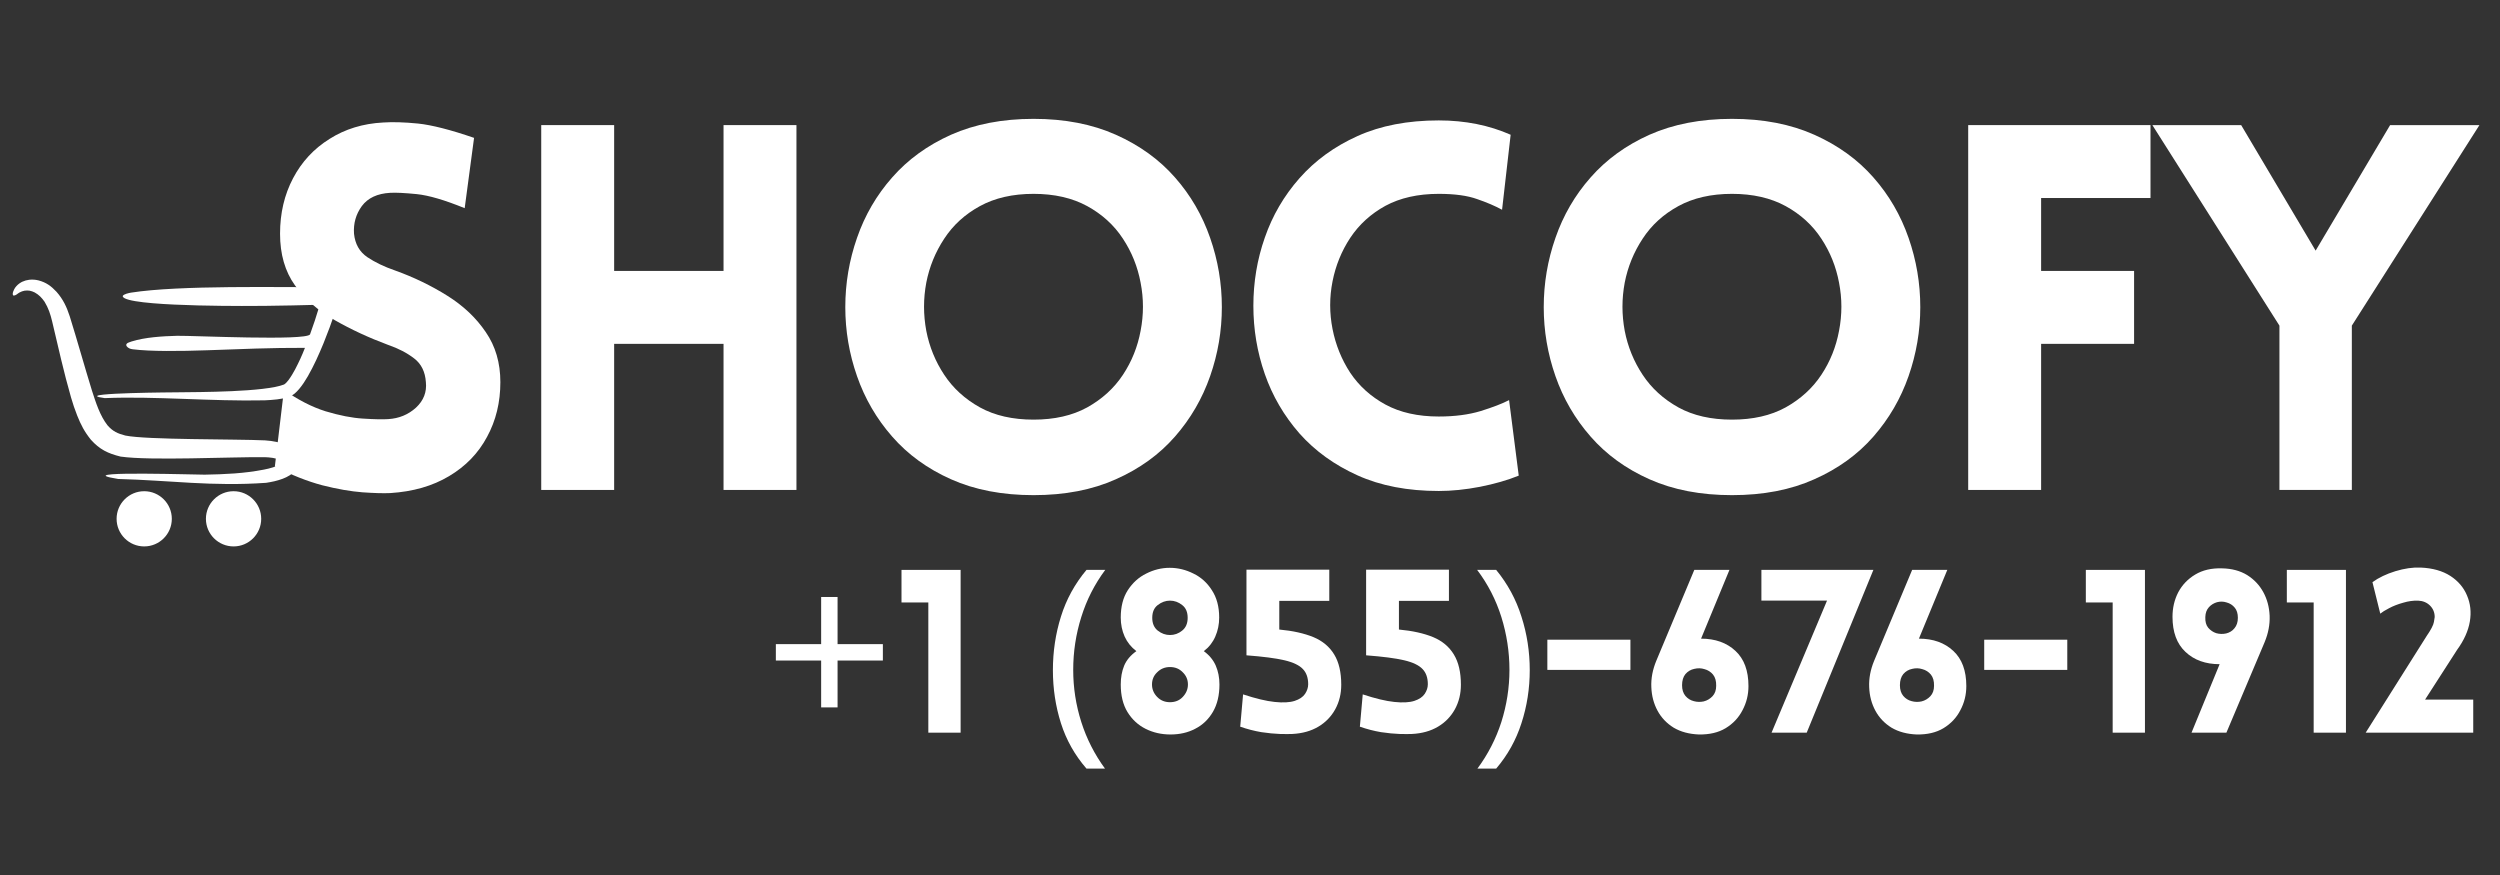 <svg version="1.0" preserveAspectRatio="xMidYMid meet" height="70" viewBox="0 0 150 52.5" zoomAndPan="magnify" width="200" xmlns:xlink="http://www.w3.org/1999/xlink" xmlns="http://www.w3.org/2000/svg"><rect x="0" y="0" width="150" height="52.5" fill="#333333" stroke="none"/><defs><g></g><clipPath id="c6d3d361f7"><path clip-rule="nonzero" d="M 14 5 L 149.293 5 L 149.293 38 L 14 38 Z M 14 5"></path></clipPath><clipPath id="dd1a441bad"><rect height="33" y="0" width="136" x="0"></rect></clipPath><clipPath id="ab0ee957cb"><path clip-rule="nonzero" d="M 0.707 16.766 L 20.766 16.766 L 20.766 33 L 0.707 33 Z M 0.707 16.766"></path></clipPath><clipPath id="82926fb1d1"><path clip-rule="nonzero" d="M 45 33 L 149.293 33 L 149.293 48 L 45 48 Z M 45 33"></path></clipPath><clipPath id="1aa69d8573"><rect height="15" y="0" width="105" x="0"></rect></clipPath></defs><g clip-path="url(#c6d3d361f7)"><g transform="matrix(1, 0, 0, 1, 14, 5)"><g clip-path="url(#dd1a441bad)"><g fill-opacity="1" fill="#ffffff"><g transform="translate(1.053, 24.397)"><g><path d="M 1.438 -1.406 L 1.984 -6 C 2.828 -5.406 3.66 -4.977 4.484 -4.719 C 5.316 -4.469 6.066 -4.32 6.734 -4.281 C 7.41 -4.238 7.91 -4.227 8.234 -4.25 C 8.891 -4.289 9.445 -4.52 9.906 -4.938 C 10.363 -5.363 10.562 -5.875 10.5 -6.469 C 10.457 -7.094 10.223 -7.566 9.797 -7.891 C 9.367 -8.223 8.848 -8.492 8.234 -8.703 C 7.086 -9.129 6.02 -9.625 5.031 -10.188 C 4.039 -10.75 3.242 -11.445 2.641 -12.281 C 2.047 -13.113 1.75 -14.145 1.75 -15.375 C 1.75 -16.602 2.008 -17.711 2.531 -18.703 C 3.051 -19.691 3.781 -20.477 4.719 -21.062 C 5.656 -21.656 6.727 -21.984 7.938 -22.047 C 8.508 -22.086 9.207 -22.066 10.031 -21.984 C 10.852 -21.898 11.973 -21.613 13.391 -21.125 L 12.828 -16.906 C 11.629 -17.395 10.672 -17.676 9.953 -17.75 C 9.234 -17.82 8.703 -17.848 8.359 -17.828 C 7.586 -17.785 7.02 -17.52 6.656 -17.031 C 6.301 -16.539 6.145 -15.988 6.188 -15.375 C 6.25 -14.758 6.516 -14.289 6.984 -13.969 C 7.453 -13.656 8.004 -13.391 8.641 -13.172 C 9.773 -12.766 10.82 -12.258 11.781 -11.656 C 12.75 -11.051 13.52 -10.32 14.094 -9.469 C 14.676 -8.625 14.969 -7.625 14.969 -6.469 C 14.969 -5.258 14.703 -4.164 14.172 -3.188 C 13.648 -2.207 12.891 -1.422 11.891 -0.828 C 10.898 -0.234 9.723 0.102 8.359 0.188 C 7.953 0.207 7.395 0.191 6.688 0.141 C 5.988 0.086 5.188 -0.051 4.281 -0.281 C 3.383 -0.52 2.438 -0.895 1.438 -1.406 Z M 1.438 -1.406"></path></g></g></g><g fill-opacity="1" fill="#ffffff"><g transform="translate(16.021, 24.397)"><g><path d="M 17.766 0 L 13.391 0 L 13.391 -8.766 L 6.828 -8.766 L 6.828 0 L 2.453 0 L 2.453 -21.891 L 6.828 -21.891 L 6.828 -13.141 L 13.391 -13.141 L 13.391 -21.891 L 17.766 -21.891 Z M 17.766 0"></path></g></g></g><g fill-opacity="1" fill="#ffffff"><g transform="translate(35.03, 24.397)"><g><path d="M 12.984 0.312 C 11.109 0.312 9.457 -0.004 8.031 -0.641 C 6.613 -1.273 5.438 -2.129 4.5 -3.203 C 3.562 -4.273 2.859 -5.484 2.391 -6.828 C 1.922 -8.172 1.688 -9.551 1.688 -10.969 C 1.688 -12.395 1.922 -13.781 2.391 -15.125 C 2.859 -16.477 3.562 -17.688 4.5 -18.75 C 5.438 -19.82 6.613 -20.676 8.031 -21.312 C 9.457 -21.945 11.109 -22.266 12.984 -22.266 C 14.859 -22.266 16.504 -21.945 17.922 -21.312 C 19.348 -20.676 20.531 -19.82 21.469 -18.75 C 22.406 -17.688 23.109 -16.477 23.578 -15.125 C 24.047 -13.781 24.281 -12.395 24.281 -10.969 C 24.281 -9.551 24.047 -8.172 23.578 -6.828 C 23.109 -5.484 22.406 -4.273 21.469 -3.203 C 20.531 -2.129 19.348 -1.273 17.922 -0.641 C 16.504 -0.004 14.859 0.312 12.984 0.312 Z M 12.984 -4.219 C 14.234 -4.219 15.305 -4.461 16.203 -4.953 C 17.098 -5.453 17.812 -6.102 18.344 -6.906 C 18.875 -7.707 19.227 -8.586 19.406 -9.547 C 19.594 -10.516 19.594 -11.477 19.406 -12.438 C 19.227 -13.395 18.875 -14.273 18.344 -15.078 C 17.812 -15.891 17.098 -16.539 16.203 -17.031 C 15.305 -17.52 14.234 -17.766 12.984 -17.766 C 11.734 -17.766 10.66 -17.52 9.766 -17.031 C 8.867 -16.539 8.156 -15.891 7.625 -15.078 C 7.094 -14.273 6.734 -13.395 6.547 -12.438 C 6.367 -11.477 6.367 -10.516 6.547 -9.547 C 6.734 -8.586 7.094 -7.707 7.625 -6.906 C 8.156 -6.102 8.867 -5.453 9.766 -4.953 C 10.66 -4.461 11.734 -4.219 12.984 -4.219 Z M 12.984 -4.219"></path></g></g></g><g fill-opacity="1" fill="#ffffff"><g transform="translate(59.733, 24.397)"><g><path d="M 16.391 -16.812 C 15.973 -17.039 15.473 -17.254 14.891 -17.453 C 14.316 -17.66 13.551 -17.766 12.594 -17.766 C 11.344 -17.766 10.273 -17.523 9.391 -17.047 C 8.516 -16.566 7.812 -15.926 7.281 -15.125 C 6.758 -14.332 6.406 -13.461 6.219 -12.516 C 6.031 -11.566 6.031 -10.613 6.219 -9.656 C 6.406 -8.707 6.758 -7.832 7.281 -7.031 C 7.812 -6.238 8.516 -5.602 9.391 -5.125 C 10.273 -4.645 11.344 -4.406 12.594 -4.406 C 13.551 -4.406 14.391 -4.516 15.109 -4.734 C 15.836 -4.961 16.406 -5.18 16.812 -5.391 L 17.391 -0.859 C 16.723 -0.586 15.945 -0.363 15.062 -0.188 C 14.188 -0.02 13.363 0.062 12.594 0.062 C 10.727 0.062 9.102 -0.25 7.719 -0.875 C 6.332 -1.5 5.172 -2.336 4.234 -3.391 C 3.305 -4.453 2.613 -5.641 2.156 -6.953 C 1.695 -8.273 1.469 -9.641 1.469 -11.047 C 1.469 -12.461 1.695 -13.828 2.156 -15.141 C 2.613 -16.461 3.305 -17.648 4.234 -18.703 C 5.172 -19.766 6.332 -20.609 7.719 -21.234 C 9.102 -21.859 10.727 -22.172 12.594 -22.172 C 14.176 -22.172 15.613 -21.883 16.906 -21.312 Z M 16.391 -16.812"></path></g></g></g><g fill-opacity="1" fill="#ffffff"><g transform="translate(76.936, 24.397)"><g><path d="M 12.984 0.312 C 11.109 0.312 9.457 -0.004 8.031 -0.641 C 6.613 -1.273 5.438 -2.129 4.5 -3.203 C 3.562 -4.273 2.859 -5.484 2.391 -6.828 C 1.922 -8.172 1.688 -9.551 1.688 -10.969 C 1.688 -12.395 1.922 -13.781 2.391 -15.125 C 2.859 -16.477 3.562 -17.688 4.5 -18.75 C 5.438 -19.82 6.613 -20.676 8.031 -21.312 C 9.457 -21.945 11.109 -22.266 12.984 -22.266 C 14.859 -22.266 16.504 -21.945 17.922 -21.312 C 19.348 -20.676 20.531 -19.82 21.469 -18.75 C 22.406 -17.688 23.109 -16.477 23.578 -15.125 C 24.047 -13.781 24.281 -12.395 24.281 -10.969 C 24.281 -9.551 24.047 -8.172 23.578 -6.828 C 23.109 -5.484 22.406 -4.273 21.469 -3.203 C 20.531 -2.129 19.348 -1.273 17.922 -0.641 C 16.504 -0.004 14.859 0.312 12.984 0.312 Z M 12.984 -4.219 C 14.234 -4.219 15.305 -4.461 16.203 -4.953 C 17.098 -5.453 17.812 -6.102 18.344 -6.906 C 18.875 -7.707 19.227 -8.586 19.406 -9.547 C 19.594 -10.516 19.594 -11.477 19.406 -12.438 C 19.227 -13.395 18.875 -14.273 18.344 -15.078 C 17.812 -15.891 17.098 -16.539 16.203 -17.031 C 15.305 -17.52 14.234 -17.766 12.984 -17.766 C 11.734 -17.766 10.66 -17.52 9.766 -17.031 C 8.867 -16.539 8.156 -15.891 7.625 -15.078 C 7.094 -14.273 6.734 -13.395 6.547 -12.438 C 6.367 -11.477 6.367 -10.516 6.547 -9.547 C 6.734 -8.586 7.094 -7.707 7.625 -6.906 C 8.156 -6.102 8.867 -5.453 9.766 -4.953 C 10.66 -4.461 11.734 -4.219 12.984 -4.219 Z M 12.984 -4.219"></path></g></g></g><g fill-opacity="1" fill="#ffffff"><g transform="translate(101.639, 24.397)"><g><path d="M 13.391 -17.516 L 6.828 -17.516 L 6.828 -13.141 L 12.406 -13.141 L 12.406 -8.766 L 6.828 -8.766 L 6.828 0 L 2.453 0 L 2.453 -21.891 L 13.391 -21.891 Z M 13.391 -17.516"></path></g></g></g><g fill-opacity="1" fill="#ffffff"><g transform="translate(114.954, 24.397)"><g><path d="M 7.812 0 L 7.812 -9.859 L 0.188 -21.891 L 5.516 -21.891 L 9.984 -14.359 L 14.453 -21.891 L 19.812 -21.891 L 12.156 -9.859 L 12.156 0 Z M 7.812 0"></path></g></g></g></g></g></g><g clip-path="url(#ab0ee957cb)"><path fill-rule="evenodd" fill-opacity="1" d="M 14.016 29.473 C 14.93 29.473 15.672 30.215 15.672 31.129 C 15.672 32.043 14.93 32.785 14.016 32.785 C 13.098 32.785 12.355 32.043 12.355 31.129 C 12.355 30.215 13.098 29.473 14.016 29.473 Z M 20.387 17.656 C 20.391 17.695 20.395 17.73 20.391 17.77 C 20.387 17.793 20.387 17.812 20.383 17.836 C 20.375 17.859 20.371 17.883 20.363 17.91 C 20.348 17.969 20.332 18.031 20.312 18.094 C 20.25 18.293 20.188 18.508 20.113 18.707 C 19.895 19.344 19.668 19.965 19.414 20.59 C 19.129 21.281 18.84 21.93 18.469 22.578 C 18.309 22.852 18.152 23.098 17.949 23.34 C 17.77 23.547 17.605 23.707 17.348 23.816 C 16.891 23.961 16.359 23.996 15.883 24.02 C 12.707 24.09 9.273 23.762 6.285 23.887 C 6.156 23.871 6.059 23.852 5.984 23.836 C 4.805 23.57 10.621 23.539 10.641 23.539 C 11.973 23.523 15.871 23.527 17.043 23.07 C 17.137 23.016 17.234 22.902 17.301 22.816 C 17.457 22.609 17.582 22.395 17.707 22.164 C 17.957 21.68 18.102 21.367 18.297 20.871 C 16.273 20.863 14.434 20.945 12.422 21.016 C 10.766 21.074 9.016 21.09 7.969 20.957 C 7.914 20.953 7.84 20.934 7.785 20.914 C 7.695 20.875 7.641 20.832 7.59 20.762 C 7.57 20.711 7.57 20.672 7.59 20.641 C 7.637 20.562 7.785 20.531 7.895 20.488 C 8.707 20.234 9.746 20.172 10.629 20.148 C 11.617 20.133 18.371 20.461 18.602 20.062 C 18.828 19.449 18.961 19.027 19.152 18.402 C 19.164 18.367 19.176 18.324 19.188 18.285 C 18.09 18.316 16.992 18.34 15.898 18.352 C 15.395 18.359 8.496 18.426 7.484 17.898 C 7.406 17.855 7.363 17.812 7.363 17.762 C 7.418 17.641 7.738 17.582 7.855 17.559 C 10.758 17.102 16.773 17.242 19.883 17.234 C 19.992 17.234 20.07 17.258 20.16 17.312 C 20.23 17.355 20.273 17.402 20.316 17.469 C 20.355 17.531 20.375 17.582 20.387 17.656 Z M 7.52 26.133 C 8.781 26.395 14.168 26.34 15.898 26.422 C 16.391 26.457 16.809 26.527 17.25 26.754 C 17.426 26.852 17.555 26.945 17.688 27.098 C 17.816 27.254 17.883 27.391 17.91 27.59 C 17.926 27.793 17.887 27.945 17.785 28.121 C 17.676 28.293 17.559 28.398 17.387 28.516 C 17.246 28.605 17.113 28.668 16.957 28.727 C 16.621 28.852 16.32 28.914 15.969 28.969 C 12.734 29.199 10.191 28.82 7.086 28.738 C 6.875 28.703 6.711 28.672 6.594 28.645 C 4.941 28.258 11.922 28.488 12.281 28.48 C 13.496 28.457 14.641 28.41 15.836 28.176 C 16.191 28.105 16.586 28.012 16.887 27.797 C 16.914 27.773 16.957 27.742 16.984 27.707 C 16.938 27.664 16.883 27.633 16.824 27.605 C 16.52 27.473 16.199 27.441 15.871 27.43 C 13.812 27.41 9.023 27.652 7.234 27.395 C 6.473 27.207 5.98 26.969 5.453 26.383 C 5.066 25.902 4.852 25.488 4.629 24.926 C 4.492 24.578 4.363 24.203 4.262 23.848 C 3.832 22.352 3.488 20.801 3.129 19.285 C 3.023 18.844 2.906 18.488 2.672 18.102 C 2.5 17.859 2.34 17.691 2.082 17.547 C 1.98 17.496 1.891 17.465 1.777 17.441 C 1.668 17.426 1.582 17.426 1.473 17.441 C 1.359 17.465 1.277 17.492 1.176 17.547 C 1.125 17.57 1.074 17.617 1.016 17.656 C 0.941 17.707 0.867 17.746 0.789 17.727 C 0.711 17.605 0.84 17.371 0.902 17.27 C 1.008 17.125 1.113 17.031 1.266 16.941 C 1.289 16.93 1.309 16.918 1.332 16.906 C 1.477 16.84 1.598 16.805 1.758 16.785 C 1.957 16.766 2.117 16.777 2.312 16.824 C 2.77 16.945 3.07 17.164 3.391 17.508 C 3.789 17.961 3.996 18.406 4.184 18.977 C 4.648 20.465 5.062 21.961 5.52 23.445 C 5.746 24.141 5.996 24.941 6.453 25.523 C 6.773 25.887 7.059 26.012 7.52 26.133 Z M 8.652 29.473 C 9.566 29.473 10.309 30.215 10.309 31.129 C 10.309 32.043 9.566 32.785 8.652 32.785 C 7.738 32.785 6.996 32.043 6.996 31.129 C 6.996 30.215 7.738 29.473 8.652 29.473" fill="#ffffff"></path></g><g clip-path="url(#82926fb1d1)"><g transform="matrix(1, 0, 0, 1, 45, 33)"><g clip-path="url(#1aa69d8573)"><g fill-opacity="1" fill="#ffffff"><g transform="translate(0.863, 10.96)"><g><path d="M 4.391 -5.312 L 7.109 -5.312 L 7.109 -4.328 L 4.391 -4.328 L 4.391 -1.516 L 3.406 -1.516 L 3.406 -4.328 L 0.688 -4.328 L 0.688 -5.312 L 3.406 -5.312 L 3.406 -8.141 L 4.391 -8.141 Z M 4.391 -5.312"></path></g></g></g><g fill-opacity="1" fill="#ffffff"><g transform="translate(8.684, 10.96)"><g><path d="M 0.406 -7.812 L 0.406 -9.766 L 3.953 -9.766 L 3.953 0 L 2.016 0 L 2.016 -7.812 Z M 0.406 -7.812"></path></g></g></g><g fill-opacity="1" fill="#ffffff"><g transform="translate(13.744, 10.96)"><g></g></g></g><g fill-opacity="1" fill="#ffffff"><g transform="translate(17.627, 10.96)"><g><path d="M 0.547 -3.75 C 0.547 -4.863 0.707 -5.938 1.031 -6.969 C 1.352 -8 1.863 -8.93 2.562 -9.766 L 3.688 -9.766 C 3.051 -8.91 2.57 -7.969 2.25 -6.938 C 1.926 -5.906 1.766 -4.848 1.766 -3.766 C 1.766 -2.703 1.926 -1.66 2.25 -0.641 C 2.57 0.367 3.047 1.301 3.672 2.156 L 2.562 2.156 C 1.863 1.352 1.352 0.445 1.031 -0.562 C 0.707 -1.582 0.547 -2.645 0.547 -3.75 Z M 0.547 -3.75"></path></g></g></g><g fill-opacity="1" fill="#ffffff"><g transform="translate(21.729, 10.96)"><g><path d="M 6.422 -6.906 C 6.422 -6.5 6.344 -6.117 6.188 -5.766 C 6.039 -5.422 5.812 -5.129 5.5 -4.891 C 5.832 -4.648 6.07 -4.359 6.219 -4.016 C 6.363 -3.68 6.438 -3.305 6.438 -2.891 C 6.438 -2.242 6.305 -1.695 6.047 -1.25 C 5.785 -0.801 5.43 -0.461 4.984 -0.234 C 4.547 -0.004 4.051 0.109 3.5 0.109 C 2.957 0.109 2.457 -0.004 2 -0.234 C 1.551 -0.461 1.191 -0.797 0.922 -1.234 C 0.648 -1.68 0.516 -2.234 0.516 -2.891 C 0.516 -3.305 0.582 -3.68 0.719 -4.016 C 0.863 -4.359 1.109 -4.648 1.453 -4.891 C 1.141 -5.129 0.906 -5.422 0.75 -5.766 C 0.594 -6.117 0.516 -6.5 0.516 -6.906 C 0.516 -7.562 0.656 -8.109 0.938 -8.547 C 1.227 -8.992 1.598 -9.328 2.047 -9.547 C 2.492 -9.773 2.961 -9.891 3.453 -9.891 C 3.953 -9.891 4.426 -9.773 4.875 -9.547 C 5.332 -9.328 5.703 -8.992 5.984 -8.547 C 6.273 -8.109 6.422 -7.562 6.422 -6.906 Z M 3.469 -5.859 C 3.738 -5.859 3.984 -5.945 4.203 -6.125 C 4.422 -6.301 4.531 -6.555 4.531 -6.891 C 4.531 -7.234 4.422 -7.488 4.203 -7.656 C 3.984 -7.832 3.738 -7.922 3.469 -7.922 C 3.207 -7.922 2.961 -7.832 2.734 -7.656 C 2.516 -7.488 2.406 -7.234 2.406 -6.891 C 2.406 -6.555 2.516 -6.301 2.734 -6.125 C 2.961 -5.945 3.207 -5.859 3.469 -5.859 Z M 3.469 -1.828 C 3.781 -1.828 4.035 -1.93 4.234 -2.141 C 4.441 -2.359 4.547 -2.609 4.547 -2.891 C 4.547 -3.18 4.441 -3.426 4.234 -3.625 C 4.035 -3.832 3.781 -3.938 3.469 -3.938 C 3.164 -3.938 2.91 -3.832 2.703 -3.625 C 2.492 -3.426 2.391 -3.18 2.391 -2.891 C 2.391 -2.609 2.492 -2.359 2.703 -2.141 C 2.91 -1.93 3.164 -1.828 3.469 -1.828 Z M 3.469 -1.828"></path></g></g></g><g fill-opacity="1" fill="#ffffff"><g transform="translate(28.866, 10.96)"><g><path d="M 2.891 -6.188 C 3.703 -6.113 4.383 -5.961 4.938 -5.734 C 5.488 -5.504 5.906 -5.156 6.188 -4.688 C 6.469 -4.227 6.609 -3.625 6.609 -2.875 C 6.609 -2.332 6.488 -1.844 6.25 -1.406 C 6.008 -0.969 5.672 -0.617 5.234 -0.359 C 4.797 -0.098 4.273 0.047 3.672 0.078 C 3.504 0.086 3.254 0.086 2.922 0.078 C 2.598 0.066 2.227 0.031 1.812 -0.031 C 1.395 -0.102 0.973 -0.211 0.547 -0.359 L 0.719 -2.297 C 1.477 -2.047 2.109 -1.895 2.609 -1.844 C 3.117 -1.789 3.52 -1.812 3.812 -1.906 C 4.102 -2 4.312 -2.141 4.438 -2.328 C 4.562 -2.516 4.625 -2.707 4.625 -2.906 C 4.625 -3.289 4.52 -3.594 4.312 -3.812 C 4.102 -4.039 3.734 -4.219 3.203 -4.344 C 2.672 -4.469 1.91 -4.566 0.922 -4.641 L 0.922 -9.781 L 5.891 -9.781 L 5.891 -7.906 L 2.891 -7.906 Z M 2.891 -6.188"></path></g></g></g><g fill-opacity="1" fill="#ffffff"><g transform="translate(36.045, 10.96)"><g><path d="M 2.891 -6.188 C 3.703 -6.113 4.383 -5.961 4.938 -5.734 C 5.488 -5.504 5.906 -5.156 6.188 -4.688 C 6.469 -4.227 6.609 -3.625 6.609 -2.875 C 6.609 -2.332 6.488 -1.844 6.25 -1.406 C 6.008 -0.969 5.672 -0.617 5.234 -0.359 C 4.797 -0.098 4.273 0.047 3.672 0.078 C 3.504 0.086 3.254 0.086 2.922 0.078 C 2.598 0.066 2.227 0.031 1.812 -0.031 C 1.395 -0.102 0.973 -0.211 0.547 -0.359 L 0.719 -2.297 C 1.477 -2.047 2.109 -1.895 2.609 -1.844 C 3.117 -1.789 3.52 -1.812 3.812 -1.906 C 4.102 -2 4.312 -2.141 4.438 -2.328 C 4.562 -2.516 4.625 -2.707 4.625 -2.906 C 4.625 -3.289 4.52 -3.594 4.312 -3.812 C 4.102 -4.039 3.734 -4.219 3.203 -4.344 C 2.672 -4.469 1.91 -4.566 0.922 -4.641 L 0.922 -9.781 L 5.891 -9.781 L 5.891 -7.906 L 2.891 -7.906 Z M 2.891 -6.188"></path></g></g></g><g fill-opacity="1" fill="#ffffff"><g transform="translate(43.223, 10.96)"><g><path d="M 3.562 -3.75 C 3.562 -2.645 3.395 -1.582 3.062 -0.562 C 2.738 0.445 2.234 1.352 1.547 2.156 L 0.422 2.156 C 1.055 1.301 1.535 0.367 1.859 -0.641 C 2.18 -1.66 2.344 -2.703 2.344 -3.766 C 2.344 -4.848 2.18 -5.906 1.859 -6.938 C 1.535 -7.969 1.051 -8.91 0.406 -9.766 L 1.547 -9.766 C 2.234 -8.93 2.738 -8 3.062 -6.969 C 3.395 -5.938 3.562 -4.863 3.562 -3.75 Z M 3.562 -3.75"></path></g></g></g><g fill-opacity="1" fill="#ffffff"><g transform="translate(47.325, 10.96)"><g><path d="M 0.516 -5.578 L 5.5 -5.578 L 5.5 -3.766 L 0.516 -3.766 Z M 0.516 -5.578"></path></g></g></g><g fill-opacity="1" fill="#ffffff"><g transform="translate(53.533, 10.96)"><g><path d="M 3.531 -5.641 C 4.383 -5.641 5.07 -5.395 5.594 -4.906 C 6.113 -4.426 6.375 -3.723 6.375 -2.797 C 6.375 -2.273 6.254 -1.789 6.016 -1.344 C 5.785 -0.895 5.445 -0.535 5 -0.266 C 4.562 -0.004 4.031 0.117 3.406 0.109 C 2.82 0.086 2.316 -0.047 1.891 -0.297 C 1.473 -0.555 1.148 -0.895 0.922 -1.312 C 0.691 -1.738 0.566 -2.211 0.547 -2.734 C 0.523 -3.254 0.625 -3.781 0.844 -4.312 L 3.125 -9.766 L 5.234 -9.766 Z M 4.438 -2.812 C 4.445 -3.094 4.383 -3.316 4.25 -3.484 C 4.113 -3.648 3.941 -3.758 3.734 -3.812 C 3.535 -3.875 3.332 -3.879 3.125 -3.828 C 2.914 -3.785 2.738 -3.68 2.594 -3.516 C 2.457 -3.348 2.391 -3.125 2.391 -2.844 C 2.391 -2.582 2.457 -2.367 2.594 -2.203 C 2.727 -2.047 2.895 -1.941 3.094 -1.891 C 3.289 -1.836 3.488 -1.832 3.688 -1.875 C 3.895 -1.926 4.07 -2.031 4.219 -2.188 C 4.363 -2.344 4.438 -2.551 4.438 -2.812 Z M 4.438 -2.812"></path></g></g></g><g fill-opacity="1" fill="#ffffff"><g transform="translate(60.465, 10.96)"><g><path d="M 0.828 0 L 4.156 -7.922 L 0.219 -7.922 L 0.219 -9.766 L 6.938 -9.766 L 2.938 0 Z M 0.828 0"></path></g></g></g><g fill-opacity="1" fill="#ffffff"><g transform="translate(66.604, 10.96)"><g><path d="M 3.531 -5.641 C 4.383 -5.641 5.07 -5.395 5.594 -4.906 C 6.113 -4.426 6.375 -3.723 6.375 -2.797 C 6.375 -2.273 6.254 -1.789 6.016 -1.344 C 5.785 -0.895 5.445 -0.535 5 -0.266 C 4.562 -0.004 4.031 0.117 3.406 0.109 C 2.82 0.086 2.316 -0.047 1.891 -0.297 C 1.473 -0.555 1.148 -0.895 0.922 -1.312 C 0.691 -1.738 0.566 -2.211 0.547 -2.734 C 0.523 -3.254 0.625 -3.781 0.844 -4.312 L 3.125 -9.766 L 5.234 -9.766 Z M 4.438 -2.812 C 4.445 -3.094 4.383 -3.316 4.25 -3.484 C 4.113 -3.648 3.941 -3.758 3.734 -3.812 C 3.535 -3.875 3.332 -3.879 3.125 -3.828 C 2.914 -3.785 2.738 -3.68 2.594 -3.516 C 2.457 -3.348 2.391 -3.125 2.391 -2.844 C 2.391 -2.582 2.457 -2.367 2.594 -2.203 C 2.727 -2.047 2.895 -1.941 3.094 -1.891 C 3.289 -1.836 3.488 -1.832 3.688 -1.875 C 3.895 -1.926 4.07 -2.031 4.219 -2.188 C 4.363 -2.344 4.438 -2.551 4.438 -2.812 Z M 4.438 -2.812"></path></g></g></g><g fill-opacity="1" fill="#ffffff"><g transform="translate(73.537, 10.96)"><g><path d="M 0.516 -5.578 L 5.5 -5.578 L 5.5 -3.766 L 0.516 -3.766 Z M 0.516 -5.578"></path></g></g></g><g fill-opacity="1" fill="#ffffff"><g transform="translate(79.744, 10.96)"><g><path d="M 0.406 -7.812 L 0.406 -9.766 L 3.953 -9.766 L 3.953 0 L 2.016 0 L 2.016 -7.812 Z M 0.406 -7.812"></path></g></g></g><g fill-opacity="1" fill="#ffffff"><g transform="translate(84.803, 10.96)"><g><path d="M 3.375 -4.109 C 2.531 -4.109 1.848 -4.352 1.328 -4.844 C 0.805 -5.332 0.547 -6.035 0.547 -6.953 C 0.547 -7.484 0.66 -7.973 0.891 -8.422 C 1.129 -8.867 1.469 -9.223 1.906 -9.484 C 2.352 -9.754 2.891 -9.879 3.516 -9.859 C 4.109 -9.848 4.613 -9.711 5.031 -9.453 C 5.445 -9.191 5.77 -8.848 6 -8.422 C 6.227 -8.004 6.352 -7.535 6.375 -7.016 C 6.395 -6.492 6.297 -5.969 6.078 -5.438 L 3.781 0 L 1.688 0 Z M 2.516 -6.938 C 2.504 -6.664 2.562 -6.453 2.688 -6.297 C 2.82 -6.141 2.984 -6.031 3.172 -5.969 C 3.367 -5.914 3.566 -5.91 3.766 -5.953 C 3.973 -6.004 4.141 -6.109 4.266 -6.266 C 4.398 -6.422 4.469 -6.629 4.469 -6.891 C 4.469 -7.148 4.406 -7.352 4.281 -7.5 C 4.156 -7.656 3.992 -7.758 3.797 -7.812 C 3.609 -7.875 3.414 -7.879 3.219 -7.828 C 3.031 -7.773 2.867 -7.676 2.734 -7.531 C 2.598 -7.383 2.523 -7.188 2.516 -6.938 Z M 2.516 -6.938"></path></g></g></g><g fill-opacity="1" fill="#ffffff"><g transform="translate(91.804, 10.96)"><g><path d="M 0.406 -7.812 L 0.406 -9.766 L 3.953 -9.766 L 3.953 0 L 2.016 0 L 2.016 -7.812 Z M 0.406 -7.812"></path></g></g></g><g fill-opacity="1" fill="#ffffff"><g transform="translate(96.863, 10.96)"><g><path d="M 3.734 -5.797 C 3.992 -6.172 4.141 -6.453 4.172 -6.641 C 4.203 -6.836 4.219 -6.938 4.219 -6.938 C 4.219 -7.207 4.125 -7.438 3.938 -7.625 C 3.75 -7.812 3.508 -7.91 3.219 -7.922 C 2.938 -7.93 2.641 -7.891 2.328 -7.797 C 2.016 -7.711 1.734 -7.602 1.484 -7.469 C 1.242 -7.344 1.066 -7.234 0.953 -7.141 L 0.484 -9.031 C 0.859 -9.301 1.316 -9.52 1.859 -9.688 C 2.398 -9.852 2.906 -9.926 3.375 -9.906 C 4.094 -9.875 4.688 -9.707 5.156 -9.406 C 5.625 -9.102 5.957 -8.711 6.156 -8.234 C 6.363 -7.754 6.422 -7.234 6.328 -6.672 C 6.234 -6.109 5.977 -5.539 5.562 -4.969 L 3.641 -1.984 L 6.531 -1.984 L 6.531 0 L 0.078 0 Z M 3.734 -5.797"></path></g></g></g></g></g></g></svg>